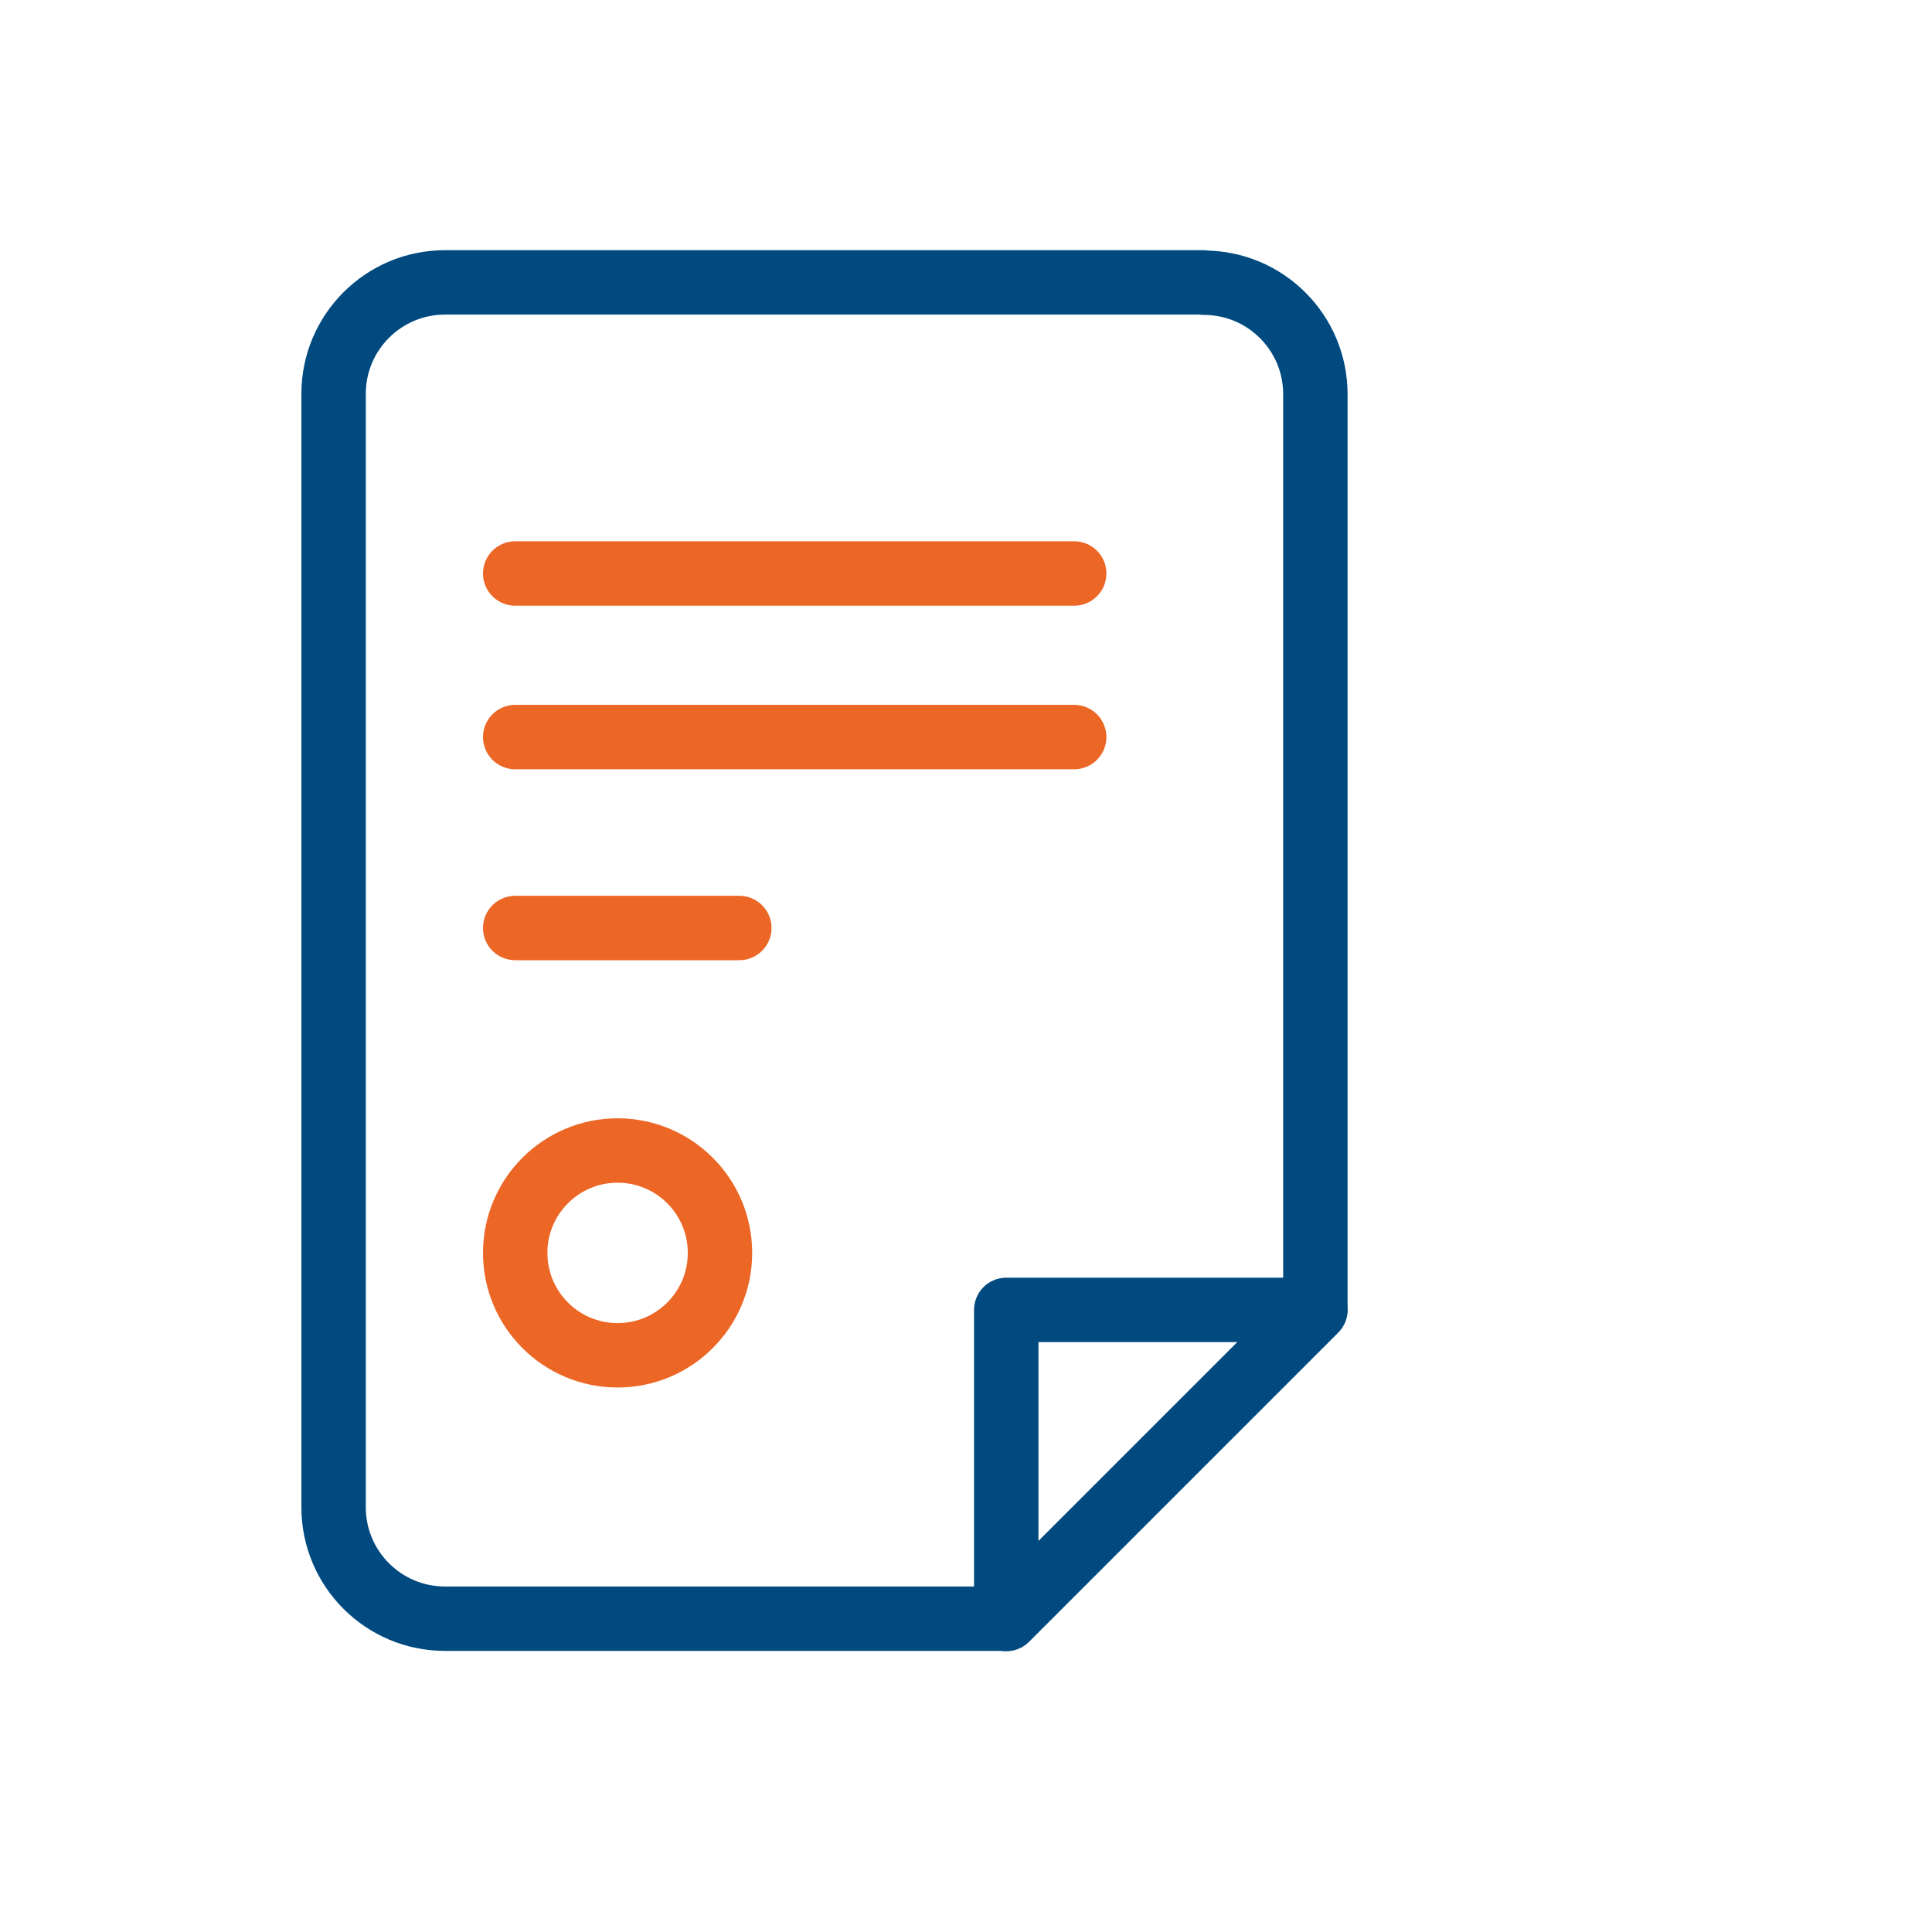 <?xml version="1.0" encoding="UTF-8"?>
<svg id="Layer_1" data-name="Layer 1" xmlns="http://www.w3.org/2000/svg" viewBox="0 0 60 60">
  <defs>
    <style>
      .cls-1 {
        stroke: #004a80;
      }

      .cls-1, .cls-2 {
        fill: none;
        stroke-linecap: round;
        stroke-linejoin: round;
        stroke-width: 2px;
      }

      .cls-2 {
        stroke: #ec6625;
      }
    </style>
  </defs>
  <g>
    <path class="cls-1" d="m37.38,8.77H13.82c-1.91,0-3.46,1.55-3.46,3.46v34.58c0,1.91,1.55,3.46,3.46,3.46h17.43l9.6-9.6V12.24c0-1.91-1.55-3.46-3.46-3.46Z"/>
    <polygon class="cls-1" points="31.25 50.28 40.85 40.68 31.25 40.68 31.25 50.28"/>
  </g>
  <g>
    <line class="cls-2" x1="16" y1="17.81" x2="33.36" y2="17.81"/>
    <line class="cls-2" x1="16" y1="22.89" x2="33.36" y2="22.89"/>
    <line class="cls-2" x1="16" y1="28.82" x2="22.96" y2="28.82"/>
    <circle class="cls-2" cx="19.18" cy="38.91" r="3.18"/>
  </g>
</svg>